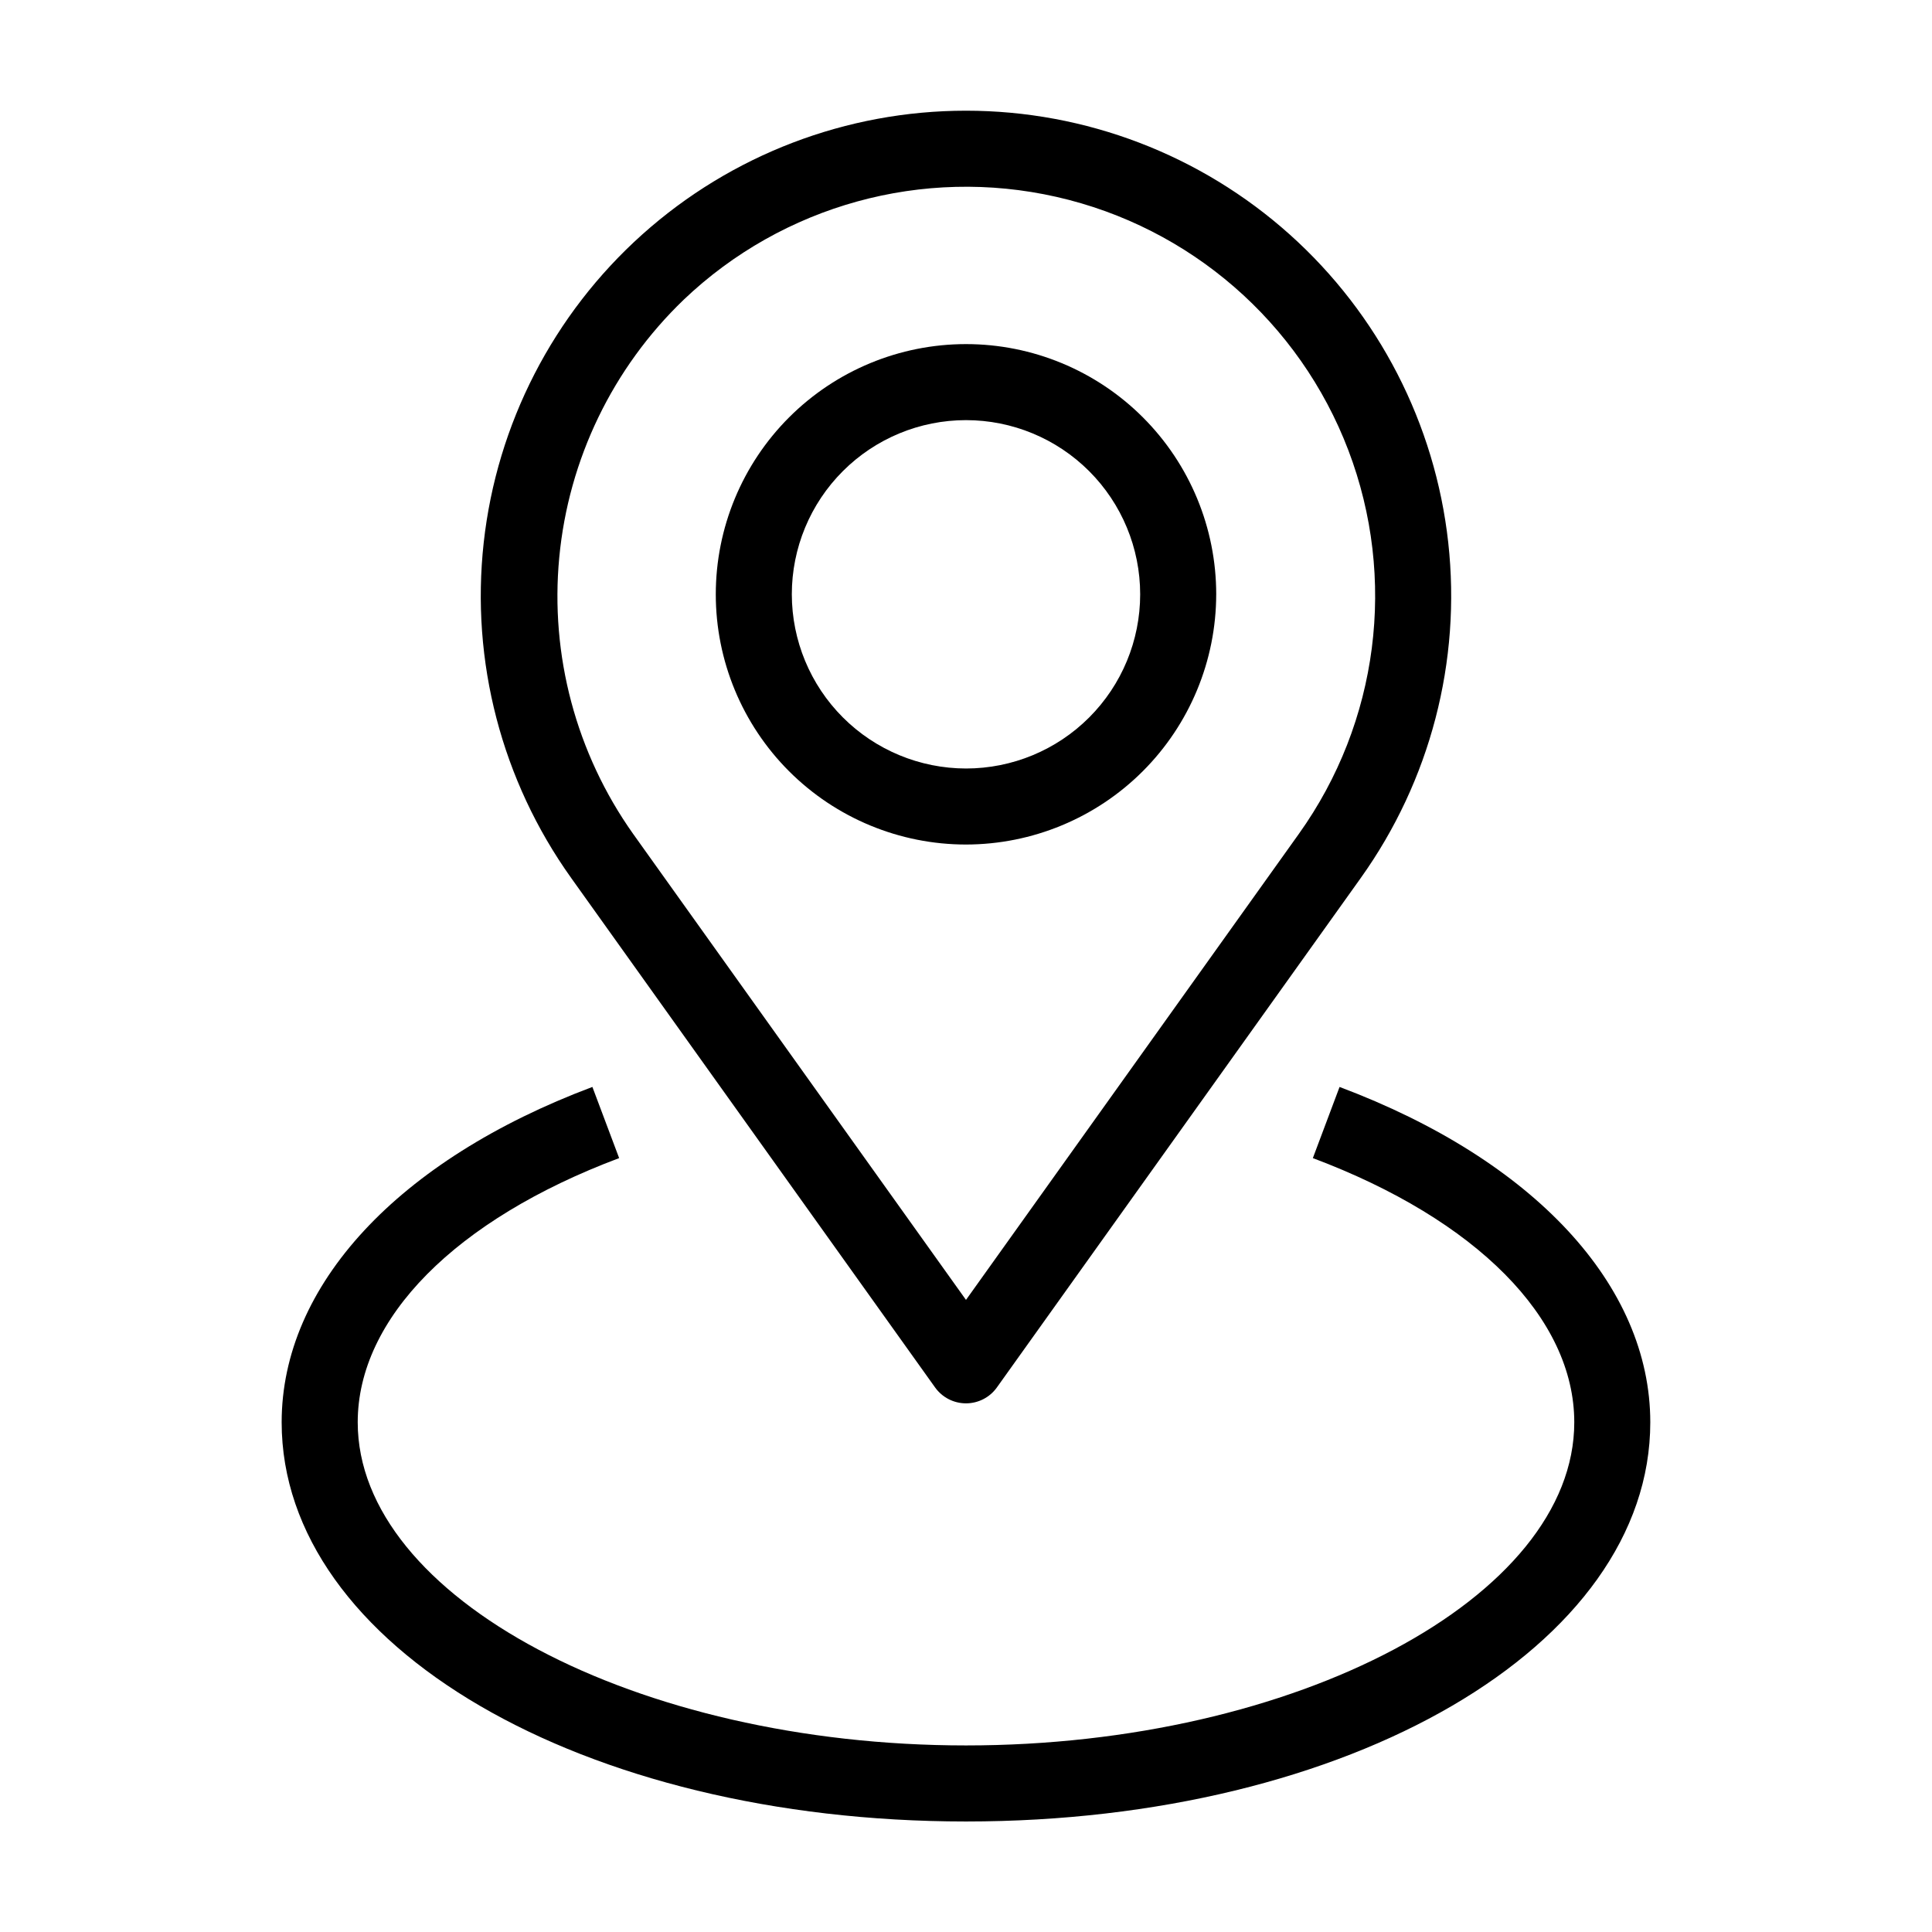 <?xml version="1.0" encoding="UTF-8"?>
<!-- Uploaded to: SVG Repo, www.svgrepo.com, Generator: SVG Repo Mixer Tools -->
<svg fill="#000000" width="800px" height="800px" version="1.1" viewBox="144 144 512 512" xmlns="http://www.w3.org/2000/svg">
 <g>
  <path d="m408.18 511.69 96.449-135.03c18.402-25.762 26.652-57.402 23.172-88.867-3.477-31.465-18.441-60.539-42.023-81.66-23.582-21.117-54.125-32.797-85.781-32.797s-62.203 11.68-85.785 32.797c-23.582 21.121-38.547 50.195-42.023 81.66-3.481 31.465 4.769 63.105 23.172 88.867l96.449 135.03c1.891 2.644 4.938 4.211 8.188 4.211 3.246 0 6.297-1.566 8.184-4.211zm-82.984-288.27c26.285-25.043 63.359-35.27 98.766-27.246 35.406 8.023 64.449 33.234 77.371 67.164 12.918 33.93 8 72.074-13.102 101.62l-88.234 123.53-88.234-123.53c-15.082-21.293-22.02-47.289-19.551-73.262 2.465-25.973 14.168-50.199 32.984-68.273z"/>
  <path d="m466.31 301.5c0-17.586-6.984-34.449-19.422-46.887-12.434-12.438-29.301-19.422-46.887-19.422s-34.453 6.984-46.887 19.418c-12.438 12.438-19.422 29.301-19.422 46.891-0.004 17.586 6.984 34.449 19.418 46.887 12.438 12.434 29.305 19.422 46.891 19.422 17.578-0.02 34.434-7.012 46.863-19.441 12.43-12.434 19.422-29.285 19.445-46.867zm-112.47 0c0-12.242 4.863-23.98 13.52-32.637 8.656-8.66 20.395-13.523 32.637-13.523 12.242 0 23.984 4.863 32.641 13.52s13.52 20.398 13.52 32.641-4.863 23.98-13.52 32.637c-8.656 8.66-20.395 13.523-32.637 13.523-12.238-0.016-23.973-4.883-32.625-13.535s-13.523-20.387-13.535-32.625z"/>
  <path d="m499 432.05-7.082 18.859c43.379 16.293 69.281 42.465 69.281 70.012 0 46.418-73.82 85.637-161.2 85.637s-161.2-39.219-161.2-85.637c0-27.547 25.902-53.719 69.281-70.012l-7.09-18.859c-51.562 19.363-82.348 52.586-82.348 88.871 0 59.32 79.66 105.79 181.35 105.79s181.35-46.465 181.35-105.79c-0.004-36.281-30.789-69.504-82.348-88.867z"/>
 </g>
</svg>